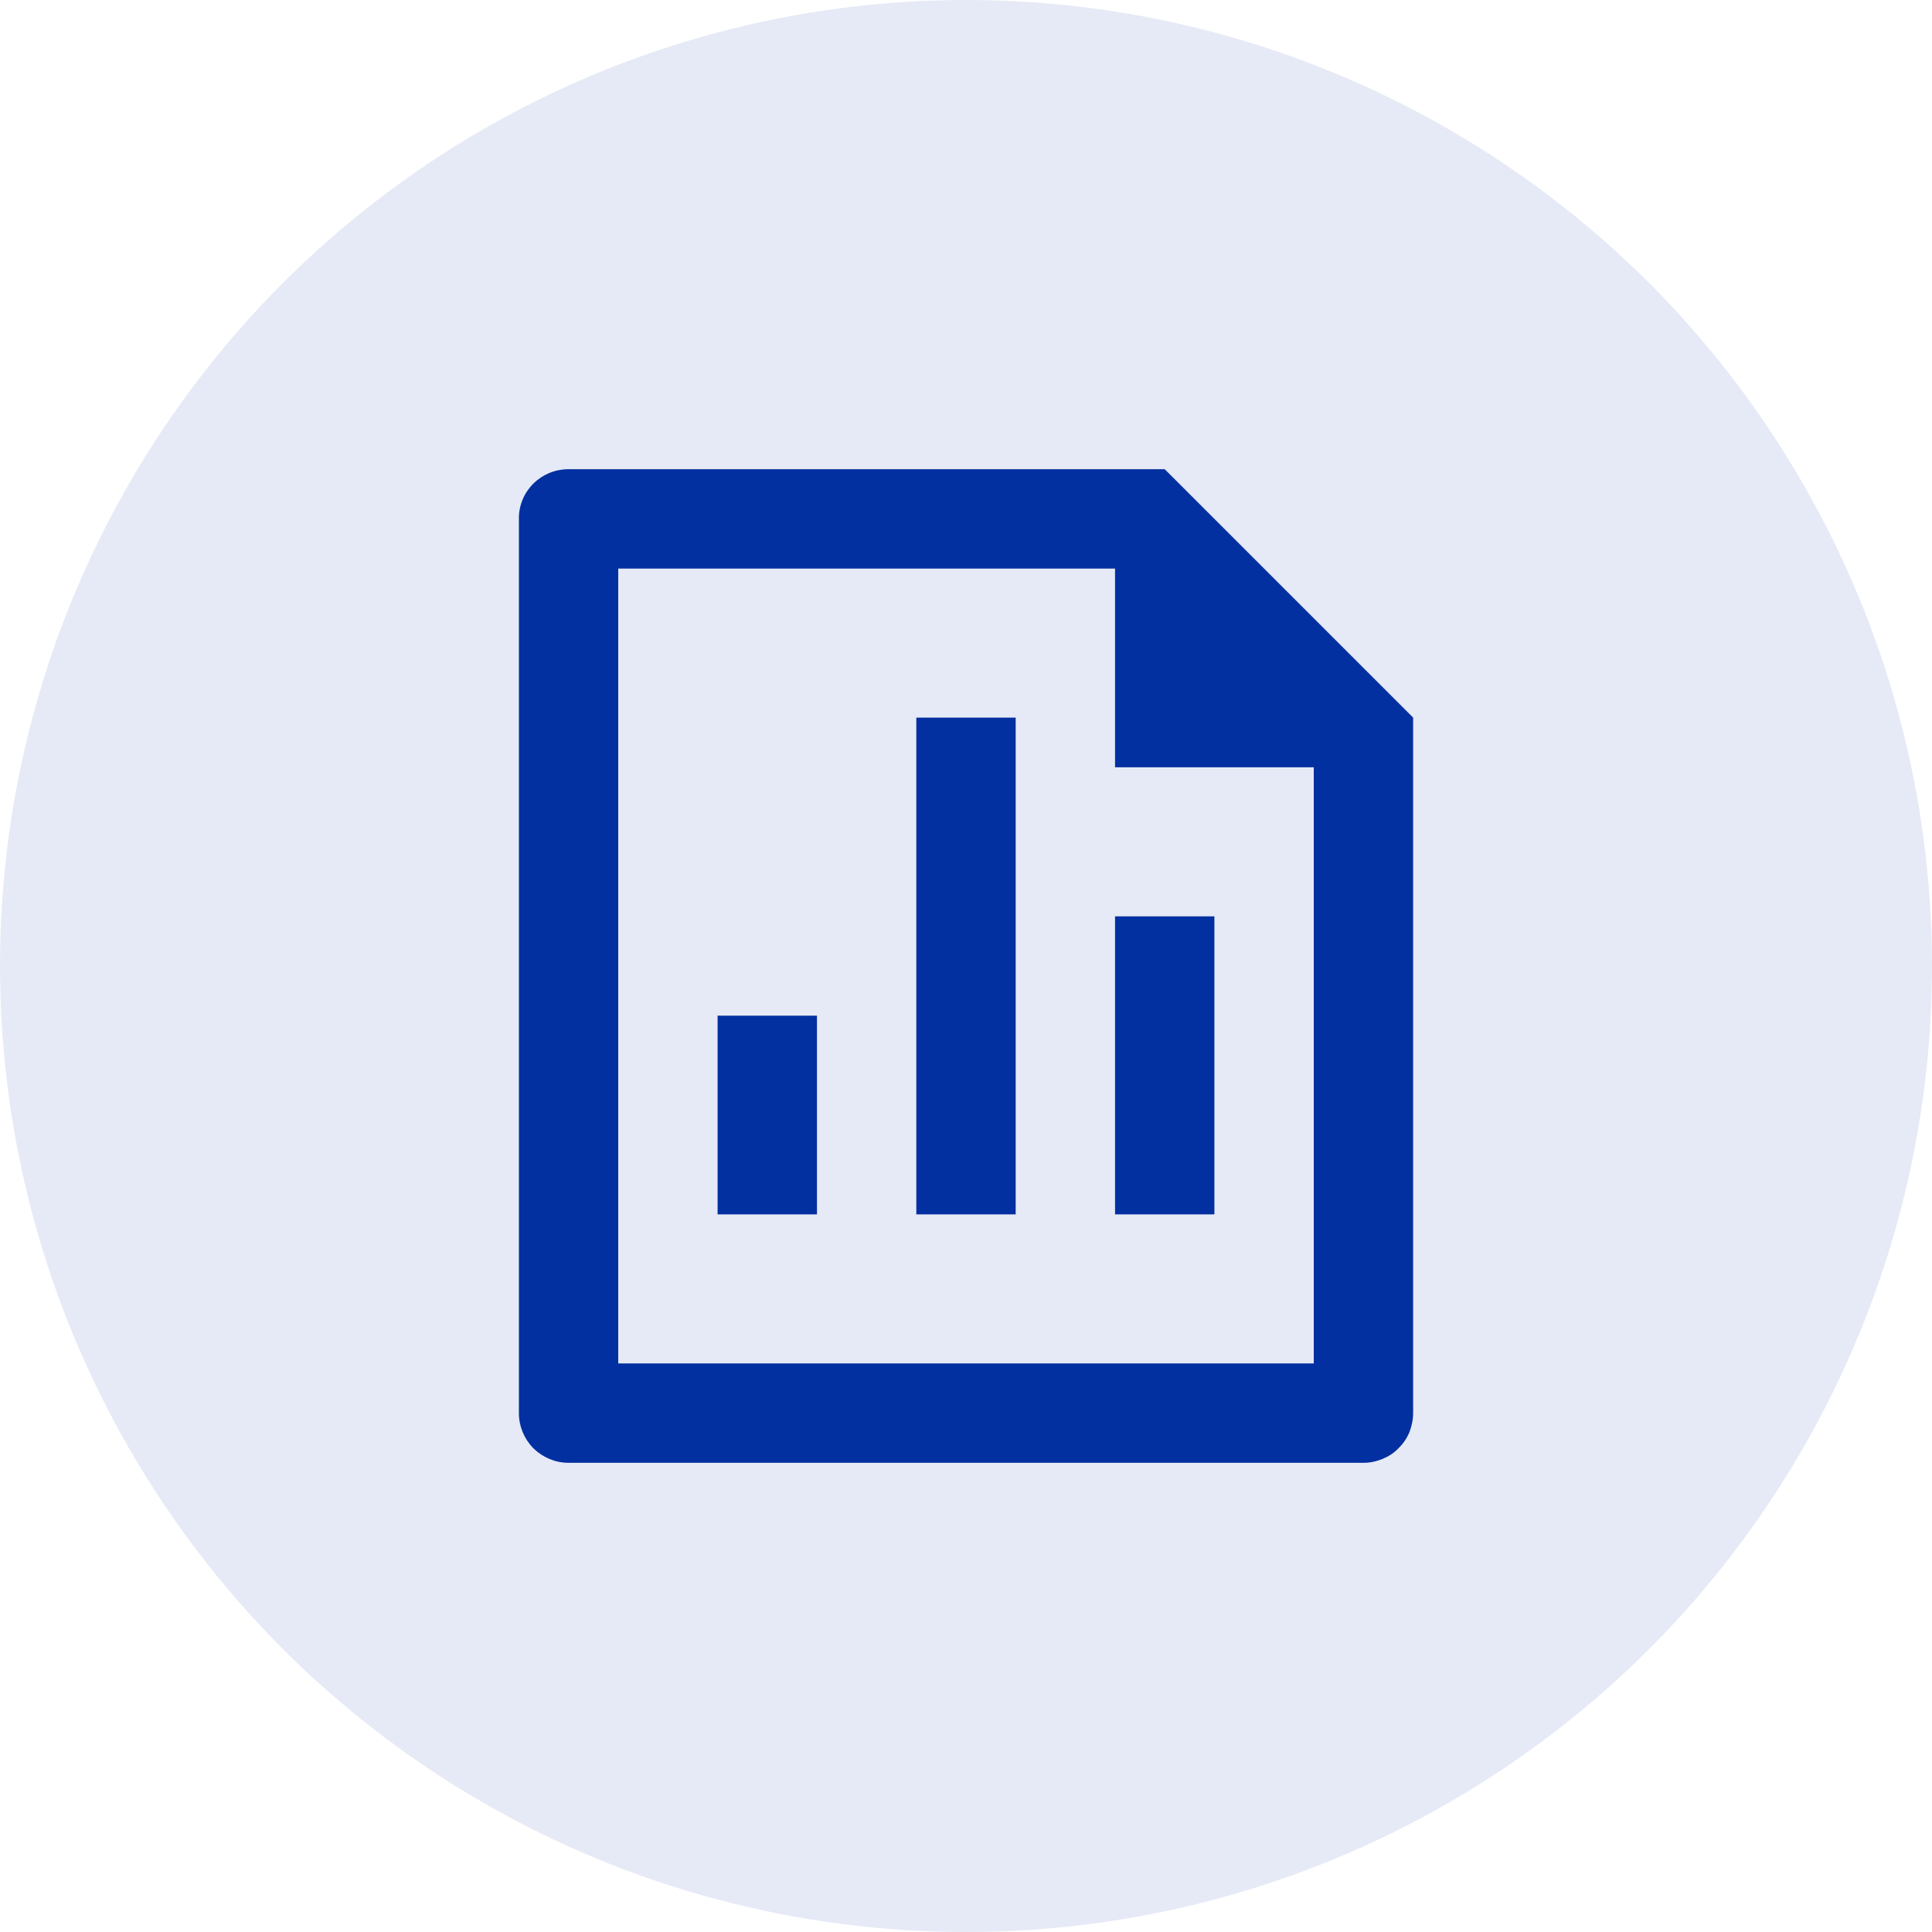 <svg xmlns:dc="http://purl.org/dc/elements/1.1/" xmlns:cc="http://creativecommons.org/ns#" xmlns:rdf="http://www.w3.org/1999/02/22-rdf-syntax-ns#" xmlns:svg="http://www.w3.org/2000/svg" xmlns="http://www.w3.org/2000/svg" xmlns:sodipodi="http://sodipodi.sourceforge.net/DTD/sodipodi-0.dtd" xmlns:inkscape="http://www.inkscape.org/namespaces/inkscape" width="70" height="70" viewBox="0 0 70 70" id="svg2" inkscape:version="0.91 r13725" sodipodi:docname="keyword-market-research.svg" style="fill:none"><defs id="defs10"></defs><circle style="fill:#e6eaf6" cx="35" cy="35" r="35" id="circle4"></circle><path inkscape:connector-curvature="0" style="fill:#0330a0;fill-opacity:1" d="m 33.2,26 3.6,0 0,18 -3.6,0 0,-18 z m 7.2,7.2 3.6,0 0,10.8 -3.6,0 0,-10.8 z m -14.4,3.6 3.6,0 0,7.2 -3.6,0 0,-7.2 z m 14.4,-16.2 -18,0 0,28.8 25.2,0 0,-21.6 -7.2,0 0,-7.2 z M 18.8,18.782 c 0,-0.99 0.805,-1.782 1.798,-1.782 l 21.602,0 9,9 0,25.182 c 0.002,0.234 -0.043,0.468 -0.131,0.702 -0.09,0.216 -0.221,0.414 -0.387,0.576 -0.166,0.18 -0.364,0.306 -0.581,0.396 -0.218,0.09 -0.452,0.144 -0.688,0.144 l -28.825,0 c -0.473,0 -0.925,-0.198 -1.26,-0.522 -0.335,-0.342 -0.524,-0.792 -0.527,-1.26 l 0,-32.436 z" id="path1770"></path></svg>